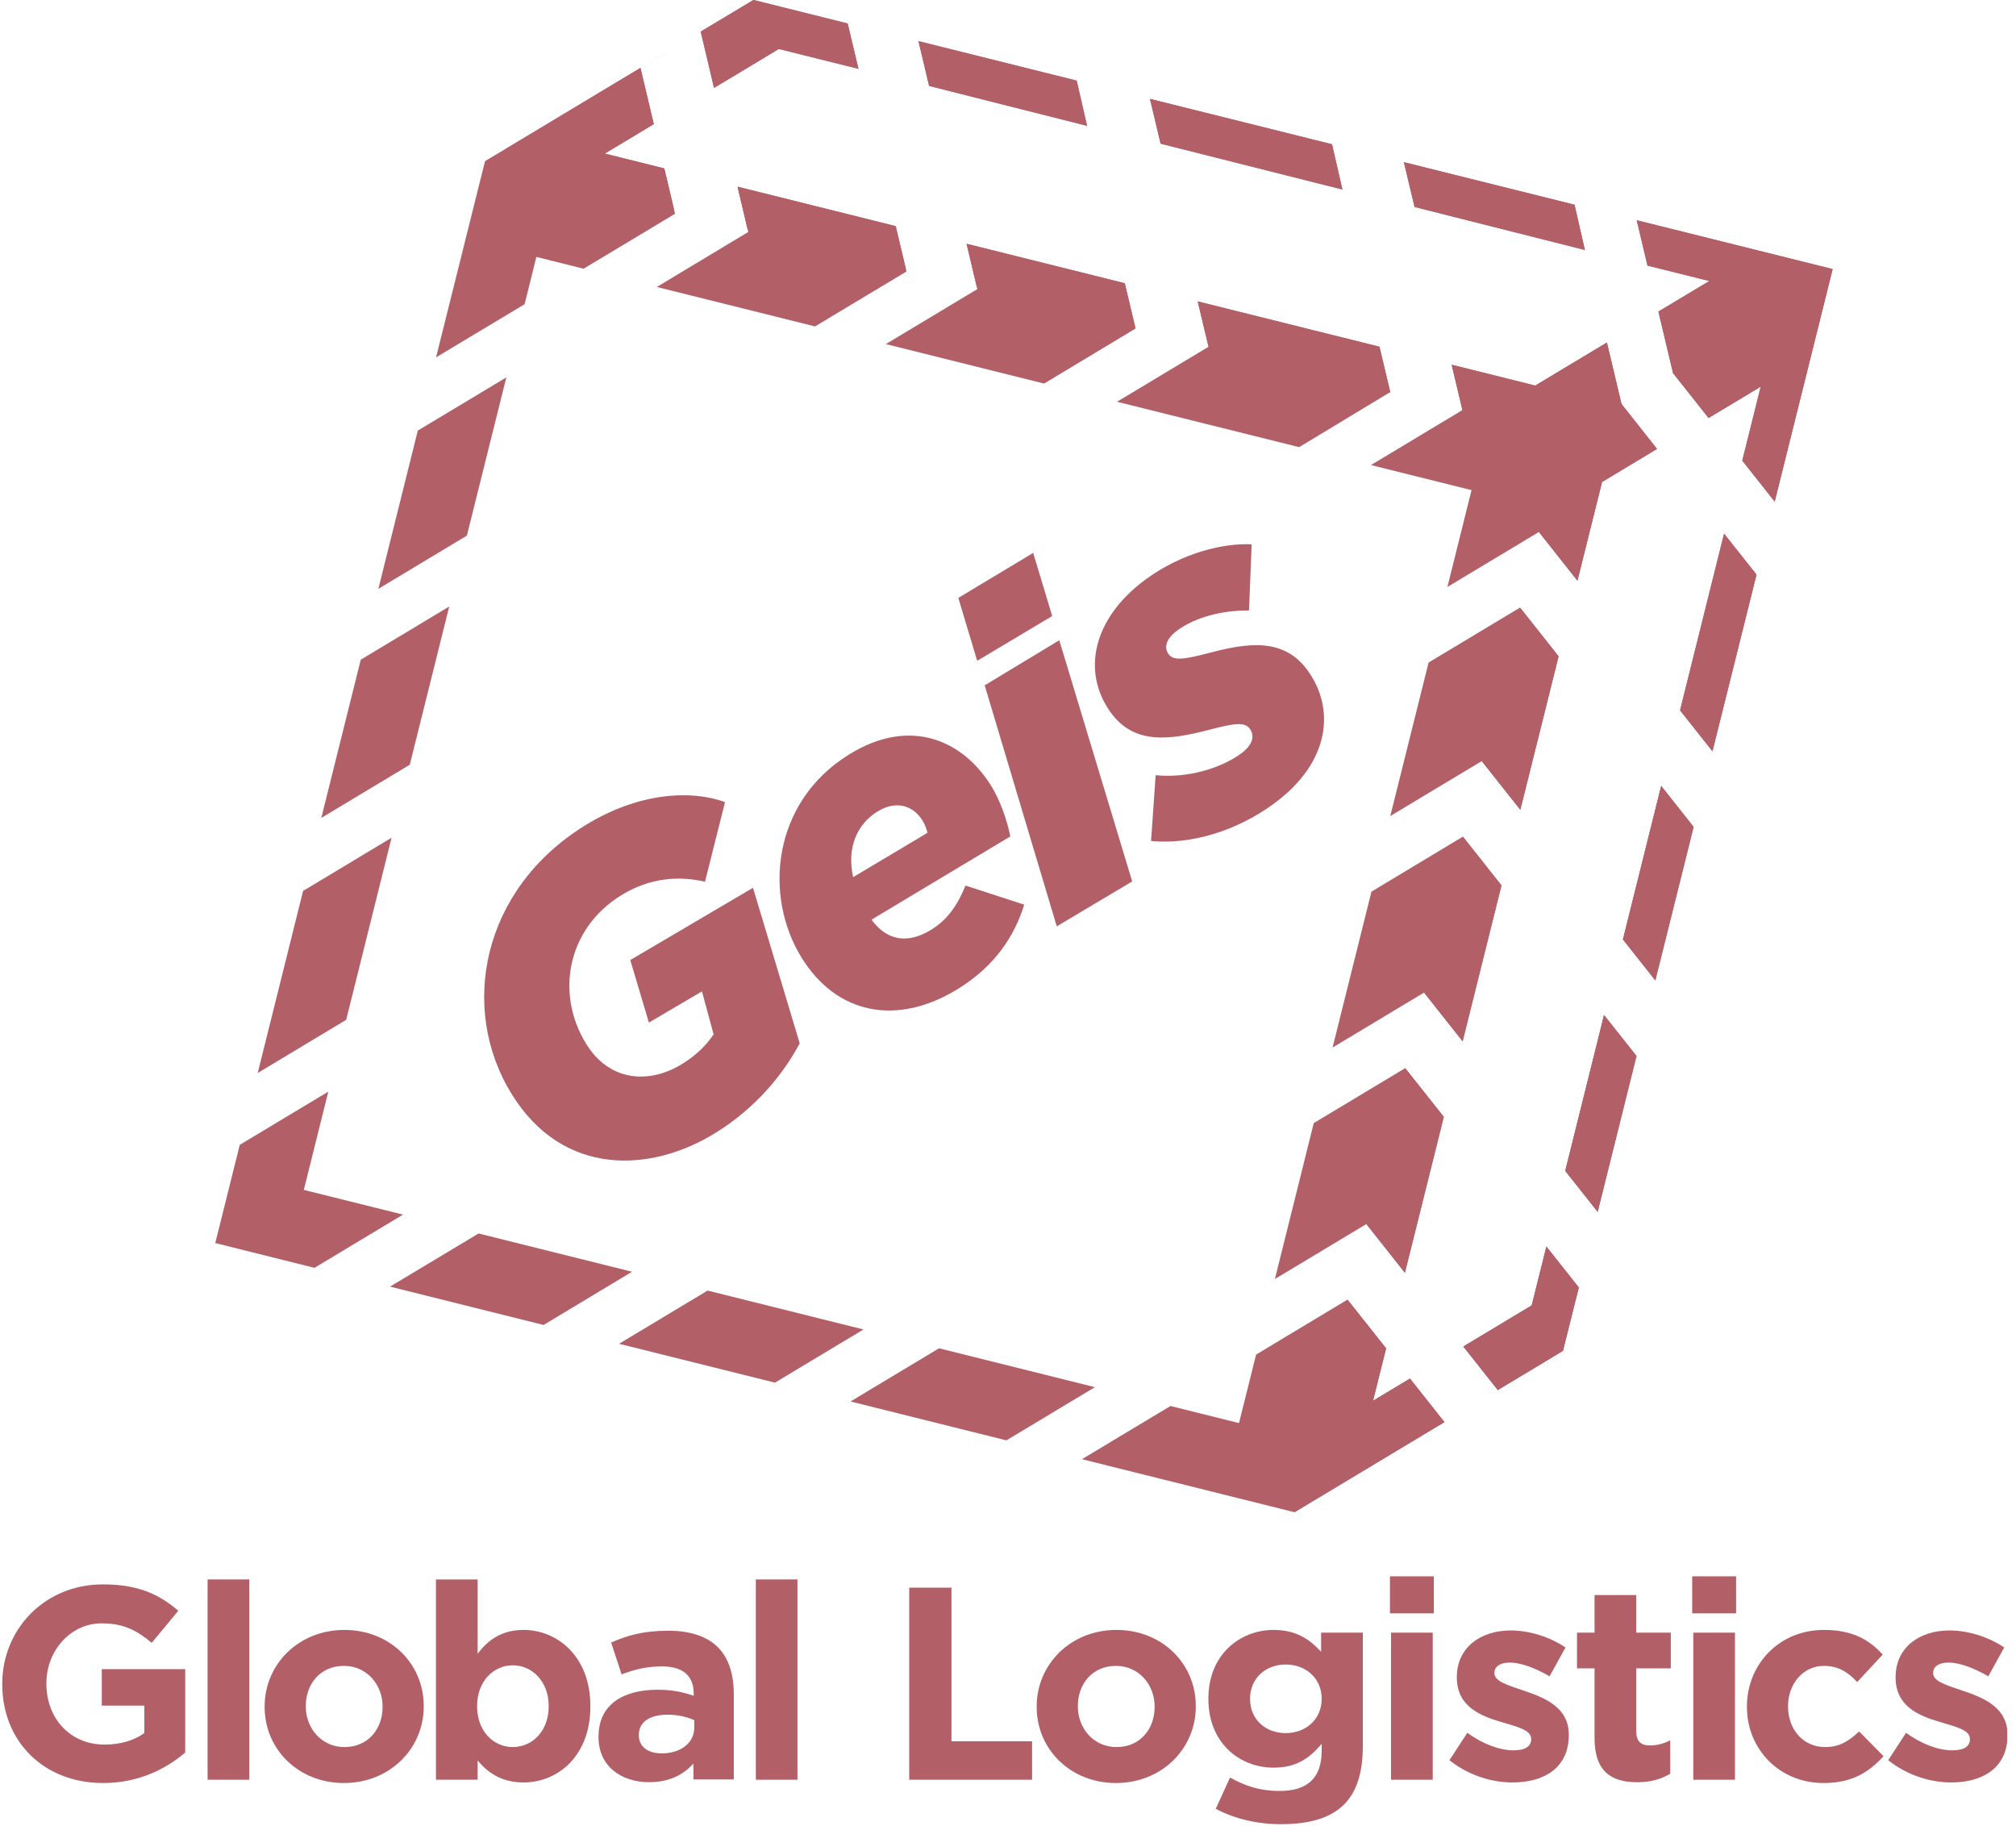 <svg width="53" height="48" viewBox="0 0 53 48" fill="none" xmlns="http://www.w3.org/2000/svg">
<path d="M0.059 44.271V44.257C0.059 42.822 1.177 41.646 2.705 41.646C3.614 41.646 4.162 41.891 4.688 42.338L3.989 43.182C3.599 42.857 3.253 42.67 2.669 42.67C1.862 42.67 1.22 43.384 1.22 44.242V44.257C1.22 45.18 1.854 45.857 2.749 45.857C3.152 45.857 3.513 45.756 3.794 45.554V44.833H2.676V43.874H4.869V46.066C4.35 46.506 3.635 46.867 2.712 46.867C1.14 46.867 0.059 45.763 0.059 44.271Z" fill="#B25F67"/>
<path d="M6.554 41.516H5.458V46.78H6.554V41.516Z" fill="#B25F67"/>
<path d="M10.058 44.869V44.855C10.058 44.285 9.647 43.788 9.041 43.788C8.414 43.788 8.039 44.271 8.039 44.841V44.855C8.039 45.425 8.45 45.922 9.055 45.922C9.683 45.922 10.058 45.439 10.058 44.869ZM6.957 44.869V44.855C6.957 43.745 7.851 42.843 9.055 42.843C10.253 42.843 11.14 43.73 11.14 44.841V44.855C11.14 45.966 10.245 46.867 9.041 46.867C7.844 46.867 6.957 45.98 6.957 44.869Z" fill="#B25F67"/>
<path d="M14.425 44.855V44.841C14.425 44.199 13.992 43.773 13.48 43.773C12.968 43.773 12.543 44.199 12.543 44.841V44.855C12.543 45.497 12.968 45.922 13.48 45.922C13.992 45.922 14.425 45.504 14.425 44.855ZM12.557 46.276V46.78H11.461V41.516H12.557V43.471C12.824 43.109 13.192 42.843 13.761 42.843C14.662 42.843 15.521 43.55 15.521 44.841V44.855C15.521 46.146 14.677 46.852 13.761 46.852C13.177 46.852 12.817 46.585 12.557 46.276Z" fill="#B25F67"/>
<path d="M18.252 45.41V45.215C18.064 45.129 17.819 45.071 17.552 45.071C17.084 45.071 16.795 45.258 16.795 45.605V45.619C16.795 45.915 17.04 46.088 17.394 46.088C17.905 46.088 18.252 45.807 18.252 45.41ZM15.735 45.663V45.648C15.735 44.804 16.377 44.415 17.293 44.415C17.682 44.415 17.963 44.48 18.237 44.574V44.509C18.237 44.054 17.956 43.802 17.408 43.802C16.99 43.802 16.694 43.881 16.341 44.011L16.067 43.175C16.492 42.987 16.911 42.864 17.567 42.864C18.166 42.864 18.598 43.023 18.872 43.297C19.16 43.586 19.291 44.011 19.291 44.53V46.773H18.23V46.355C17.963 46.65 17.596 46.845 17.062 46.845C16.334 46.845 15.735 46.427 15.735 45.663Z" fill="#B25F67"/>
<path d="M20.965 41.516H19.87V46.78H20.965V41.516Z" fill="#B25F67"/>
<path d="M23.903 41.732H25.014V45.771H27.133V46.78H23.903V41.732Z" fill="#B25F67"/>
<path d="M30.355 44.869V44.855C30.355 44.285 29.944 43.788 29.338 43.788C28.711 43.788 28.336 44.271 28.336 44.841V44.855C28.336 45.425 28.747 45.922 29.352 45.922C29.98 45.922 30.355 45.439 30.355 44.869ZM27.254 44.869V44.855C27.254 43.745 28.148 42.843 29.352 42.843C30.55 42.843 31.437 43.73 31.437 44.841V44.855C31.437 45.966 30.542 46.867 29.338 46.867C28.141 46.867 27.254 45.98 27.254 44.869Z" fill="#B25F67"/>
<path d="M34.746 44.66V44.646C34.746 44.12 34.335 43.752 33.801 43.752C33.267 43.752 32.864 44.12 32.864 44.646V44.66C32.864 45.194 33.267 45.555 33.801 45.555C34.335 45.555 34.746 45.187 34.746 44.66ZM31.962 47.545L32.337 46.722C32.734 46.947 33.13 47.076 33.642 47.076C34.392 47.076 34.746 46.715 34.746 46.023V45.836C34.421 46.225 34.068 46.463 33.484 46.463C32.582 46.463 31.768 45.807 31.768 44.66V44.646C31.768 43.492 32.597 42.843 33.484 42.843C34.083 42.843 34.436 43.095 34.732 43.42V42.915H35.828V45.908C35.828 46.6 35.662 47.105 35.337 47.429C34.977 47.79 34.421 47.949 33.672 47.949C33.044 47.949 32.453 47.804 31.962 47.545Z" fill="#B25F67"/>
<path d="M36.57 42.915H37.666V46.78H36.57V42.915ZM36.541 41.434H37.695V42.407H36.541V41.434Z" fill="#B25F67"/>
<path d="M38.105 46.268L38.575 45.547C38.992 45.85 39.432 46.008 39.793 46.008C40.11 46.008 40.254 45.894 40.254 45.72V45.706C40.254 45.468 39.879 45.388 39.454 45.259C38.913 45.1 38.3 44.848 38.3 44.098V44.083C38.3 43.297 38.935 42.857 39.714 42.857C40.204 42.857 40.738 43.023 41.156 43.304L40.738 44.062C40.355 43.838 39.973 43.701 39.692 43.701C39.425 43.701 39.288 43.816 39.288 43.968V43.982C39.288 44.199 39.656 44.3 40.074 44.444C40.615 44.624 41.243 44.884 41.243 45.59V45.605C41.243 46.463 40.601 46.852 39.764 46.852C39.223 46.852 38.617 46.672 38.105 46.268Z" fill="#B25F67"/>
<path d="M41.92 45.684V43.853H41.459V42.915H41.92V41.927H43.016V42.915H43.925V43.853H43.016V45.504C43.016 45.756 43.125 45.879 43.37 45.879C43.571 45.879 43.752 45.829 43.91 45.742V46.622C43.68 46.759 43.413 46.846 43.045 46.846C42.374 46.846 41.92 46.579 41.92 45.684Z" fill="#B25F67"/>
<path d="M45.926 44.869V44.855C45.926 43.752 46.769 42.843 47.952 42.843C48.68 42.843 49.135 43.088 49.495 43.492L48.825 44.213C48.58 43.953 48.335 43.788 47.945 43.788C47.397 43.788 47.007 44.271 47.007 44.841V44.855C47.007 45.446 47.39 45.922 47.988 45.922C48.356 45.922 48.609 45.763 48.875 45.511L49.517 46.161C49.142 46.571 48.709 46.867 47.938 46.867C46.777 46.867 45.926 45.973 45.926 44.869Z" fill="#B25F67"/>
<path d="M49.64 46.268L50.109 45.547C50.527 45.85 50.966 46.008 51.327 46.008C51.645 46.008 51.788 45.894 51.788 45.72V45.706C51.788 45.468 51.413 45.388 50.988 45.259C50.447 45.1 49.835 44.848 49.835 44.098V44.083C49.835 43.297 50.469 42.857 51.248 42.857C51.739 42.857 52.272 43.023 52.69 43.304L52.272 44.062C51.889 43.838 51.507 43.701 51.226 43.701C50.959 43.701 50.822 43.816 50.822 43.968V43.982C50.822 44.199 51.19 44.3 51.608 44.444C52.117 44.613 52.702 44.853 52.77 45.468V45.751C52.701 46.507 52.086 46.852 51.298 46.852C50.758 46.852 50.152 46.672 49.64 46.268Z" fill="#B25F67"/>
<path d="M44.516 42.915H45.612V46.78H44.516V42.915ZM44.487 41.434H45.641V42.407H44.487V41.434Z" fill="#B25F67"/>
<path d="M12.75 4.241L16.837 1.784L17.188 3.262L15.899 4.037L17.465 4.427L17.747 5.619L15.342 7.063L14.1 6.753L13.792 7.996L11.464 9.393L12.75 4.241Z" fill="#B25F67"/>
<path d="M18.421 0.831L18.772 2.31L20.475 1.287L22.569 1.809L22.285 0.618L19.811 0H19.807L18.421 0.831Z" fill="#B25F67"/>
<path d="M19.39 4.907L19.671 6.098L17.267 7.543L21.427 8.58L23.831 7.136L23.548 5.944L19.39 4.907Z" fill="#B25F67"/>
<path d="M24.147 1.081L24.426 2.258L28.578 3.307L28.306 2.119L24.147 1.081Z" fill="#B25F67"/>
<path d="M30.232 2.599L30.511 3.776L35.291 4.98L35.018 3.792L30.232 2.599Z" fill="#B25F67"/>
<path d="M36.908 4.263L37.188 5.44L41.666 6.57L41.394 5.381L36.908 4.263Z" fill="#B25F67"/>
<path d="M23.289 9.044L27.449 10.082L29.853 8.636L29.57 7.445L25.41 6.408L25.694 7.599L23.289 9.044Z" fill="#B25F67"/>
<path d="M29.366 10.56L34.154 11.753L36.549 10.306L36.266 9.114L31.488 7.923L31.772 9.115L29.366 10.56Z" fill="#B25F67"/>
<path d="M36.042 12.224L38.446 10.779L38.163 9.587L40.36 10.135L42.245 9.003L42.629 10.62L43.562 11.8L42.117 12.669L41.47 15.264L40.457 13.983L38.052 15.428L38.686 12.883L36.042 12.224Z" fill="#B25F67"/>
<path d="M37.557 17.415L39.961 15.97L40.975 17.251L39.969 21.286L38.955 20.005L36.55 21.45L37.557 17.415Z" fill="#B25F67"/>
<path d="M36.055 23.437L38.459 21.991L39.473 23.273L38.452 27.371L37.438 26.09L35.033 27.535L36.055 23.437Z" fill="#B25F67"/>
<path d="M34.538 29.521L36.942 28.076L37.957 29.357L36.935 33.455L35.921 32.174L33.517 33.619L34.538 29.521Z" fill="#B25F67"/>
<path d="M28.444 38.355L30.772 36.957L32.573 37.406L33.022 35.606L35.425 34.161L36.441 35.442L36.097 36.82L37.068 36.236L37.974 37.38L34.032 39.749L28.444 38.355Z" fill="#B25F67"/>
<path d="M22.36 36.838L24.687 35.44L28.784 36.462L26.458 37.86L22.36 36.838Z" fill="#B25F67"/>
<path d="M16.275 35.321L18.603 33.923L22.7 34.945L20.373 36.343L16.275 35.321Z" fill="#B25F67"/>
<path d="M10.254 33.819L12.581 32.422L16.616 33.428L14.29 34.827L10.254 33.819Z" fill="#B25F67"/>
<path d="M6.303 30.092L8.631 28.694L7.987 31.277L10.595 31.926L8.267 33.325L5.66 32.674L6.303 30.092Z" fill="#B25F67"/>
<path d="M6.775 28.204L7.968 23.418L10.294 22.02L9.101 26.806L6.775 28.204Z" fill="#B25F67"/>
<path d="M8.447 21.499L9.484 17.34L11.81 15.942L10.773 20.101L8.447 21.499Z" fill="#B25F67"/>
<path d="M9.947 15.477L10.984 11.318L13.311 9.92L12.274 14.079L9.947 15.477Z" fill="#B25F67"/>
<path d="M43.029 5.789L43.312 6.981L44.938 7.386L43.599 8.189L43.983 9.807L44.918 10.987L46.289 10.163L45.804 12.108L46.657 13.185L48.18 7.073L43.029 5.789Z" fill="#B25F67"/>
<path d="M45.325 14.027L46.178 15.104L45.02 19.748L44.168 18.671L45.325 14.027Z" fill="#B25F67"/>
<path d="M43.671 20.658L44.525 21.735L43.518 25.77L42.665 24.694L43.671 20.658Z" fill="#B25F67"/>
<path d="M42.169 26.68L43.023 27.757L42.002 31.854L41.149 30.777L42.169 26.68Z" fill="#B25F67"/>
<path d="M38.47 35.393L40.267 34.313L40.654 32.765L41.507 33.842L41.09 35.507L39.376 36.538L38.47 35.393Z" fill="#B25F67"/>
<path d="M12.75 4.241L18.421 0.832L18.422 0.832L16.838 1.784L16.837 1.784L12.75 4.241ZM19.806 0H19.805L18.643 0.698L19.806 0Z" fill="#B25F67"/>
<path d="M17.721 5.512L12.75 4.241L16.837 1.784L16.838 1.784L17.188 3.262L15.899 4.037L17.465 4.427L17.721 5.512Z" fill="#B25F67"/>
<path d="M18.772 2.31L18.422 0.832L18.421 0.832L18.643 0.698L19.806 0H19.809L22.04 0.556L22.285 0.618L22.568 1.809L20.475 1.287L18.772 2.31Z" fill="#B25F67"/>
<path d="M23.816 7.071L19.649 6.005L19.39 4.907L23.548 5.944L23.816 7.071Z" fill="#B25F67"/>
<path d="M28.578 3.307L24.426 2.258L24.147 1.082L24.788 1.242L28.306 2.119L28.578 3.307Z" fill="#B25F67"/>
<path d="M35.291 4.981L30.512 3.776L30.233 2.599L35.018 3.792L35.291 4.981Z" fill="#B25F67"/>
<path d="M41.666 6.57L37.188 5.44L36.908 4.263L39.988 5.031L41.394 5.382L41.666 6.57Z" fill="#B25F67"/>
<path d="M29.848 8.613L25.682 7.548L25.411 6.408L29.57 7.445L29.848 8.613Z" fill="#B25F67"/>
<path d="M36.525 10.321L31.77 9.105L31.488 7.923L36.266 9.114L36.549 10.306L36.525 10.321Z" fill="#B25F67"/>
<path d="M41.091 11.489L38.408 10.803L38.447 10.779L38.164 9.587L40.361 10.135L42.245 9.003L42.611 10.542L41.091 11.489Z" fill="#B25F67"/>
<path d="M43.959 9.703L43.599 8.189L44.938 7.386L43.312 6.981L43.029 5.789L48.18 7.073L43.959 9.703Z" fill="#B25F67"/>
<path d="M41.471 15.264L40.465 13.993L41.091 11.489L42.611 10.542L42.629 10.62L43.563 11.8L42.118 12.669L41.471 15.264Z" fill="#B25F67"/>
<path d="M39.969 21.286L38.961 20.014L39.968 15.98L40.975 17.251L39.969 21.286Z" fill="#B25F67"/>
<path d="M38.452 27.371L37.442 26.095L38.465 21.999L39.473 23.273L38.452 27.371Z" fill="#B25F67"/>
<path d="M36.934 33.455L35.923 32.177L36.946 28.081L37.956 29.357L36.934 33.455Z" fill="#B25F67"/>
<path d="M34.032 39.748L35.427 34.164L36.44 35.441L36.096 36.819L37.067 36.236L37.974 37.38L34.032 39.748Z" fill="#B25F67"/>
<path d="M46.656 13.184L45.804 12.108L46.289 10.162L44.917 10.987L43.983 9.806L43.959 9.702L48.18 7.073L46.656 13.184Z" fill="#B25F67"/>
<path d="M45.02 19.748L44.168 18.671L45.325 14.027L46.178 15.104L45.02 19.748Z" fill="#B25F67"/>
<path d="M43.518 25.77L42.666 24.693L43.672 20.658L44.525 21.735L43.927 24.129L43.518 25.77Z" fill="#B25F67"/>
<path d="M42.002 31.854L41.149 30.777L42.169 26.68L43.023 27.756L42.002 31.854Z" fill="#B25F67"/>
<path d="M39.376 36.538L38.47 35.393L40.267 34.313L40.654 32.765L41.506 33.841L41.09 35.507L39.376 36.538Z" fill="#B25F67"/>
<path d="M13.455 28.763C12.055 26.503 12.669 23.375 15.375 21.7C16.793 20.821 18.185 20.758 19.06 21.085L18.534 23.177C17.86 23.019 17.089 23.063 16.329 23.534C14.9 24.419 14.601 26.132 15.411 27.439C16.026 28.432 17.066 28.503 17.937 27.964C18.332 27.719 18.586 27.45 18.76 27.188L18.454 26.059L17.059 26.879L16.57 25.235L19.796 23.336L21.024 27.425C20.576 28.264 19.853 29.133 18.809 29.779C17.117 30.828 14.804 30.942 13.455 28.763Z" fill="#B25F67"/>
<path d="M24.383 21.891C24.357 21.781 24.314 21.667 24.252 21.566C24.019 21.191 23.575 21.017 23.068 21.331C22.552 21.651 22.253 22.253 22.428 23.056L24.383 21.891ZM24.486 24.435C24.881 24.19 25.155 23.839 25.382 23.277L26.926 23.779C26.67 24.611 26.148 25.397 25.195 25.987C23.574 26.991 21.991 26.654 21.075 25.175C20.07 23.553 20.295 21.086 22.322 19.831C23.943 18.827 25.324 19.472 26.058 20.657C26.291 21.032 26.473 21.549 26.561 21.985L22.912 24.173C23.291 24.695 23.828 24.843 24.486 24.435Z" fill="#B25F67"/>
<path d="M25.887 18.014L27.848 16.829L29.765 23.169L27.782 24.349L25.887 18.014ZM25.194 15.716L27.162 14.533L27.662 16.193L25.69 17.369L25.194 15.716Z" fill="#B25F67"/>
<path d="M30.261 22.106L30.381 20.376C31.212 20.461 32.097 20.196 32.625 19.808C32.933 19.582 32.995 19.344 32.854 19.152C32.72 18.97 32.44 19.012 31.783 19.184C30.717 19.463 29.815 19.564 29.208 18.738C28.446 17.7 28.69 16.279 30.121 15.229C31.064 14.537 32.153 14.27 32.906 14.308L32.836 16.046C32.137 16.04 31.427 16.222 30.957 16.568C30.658 16.786 30.589 17.014 30.724 17.197C30.851 17.369 31.11 17.341 31.804 17.158C32.773 16.906 33.734 16.746 34.369 17.611C35.103 18.61 34.988 20.025 33.489 21.125C32.5 21.852 31.294 22.204 30.261 22.106Z" fill="#B25F67"/>
</svg>
